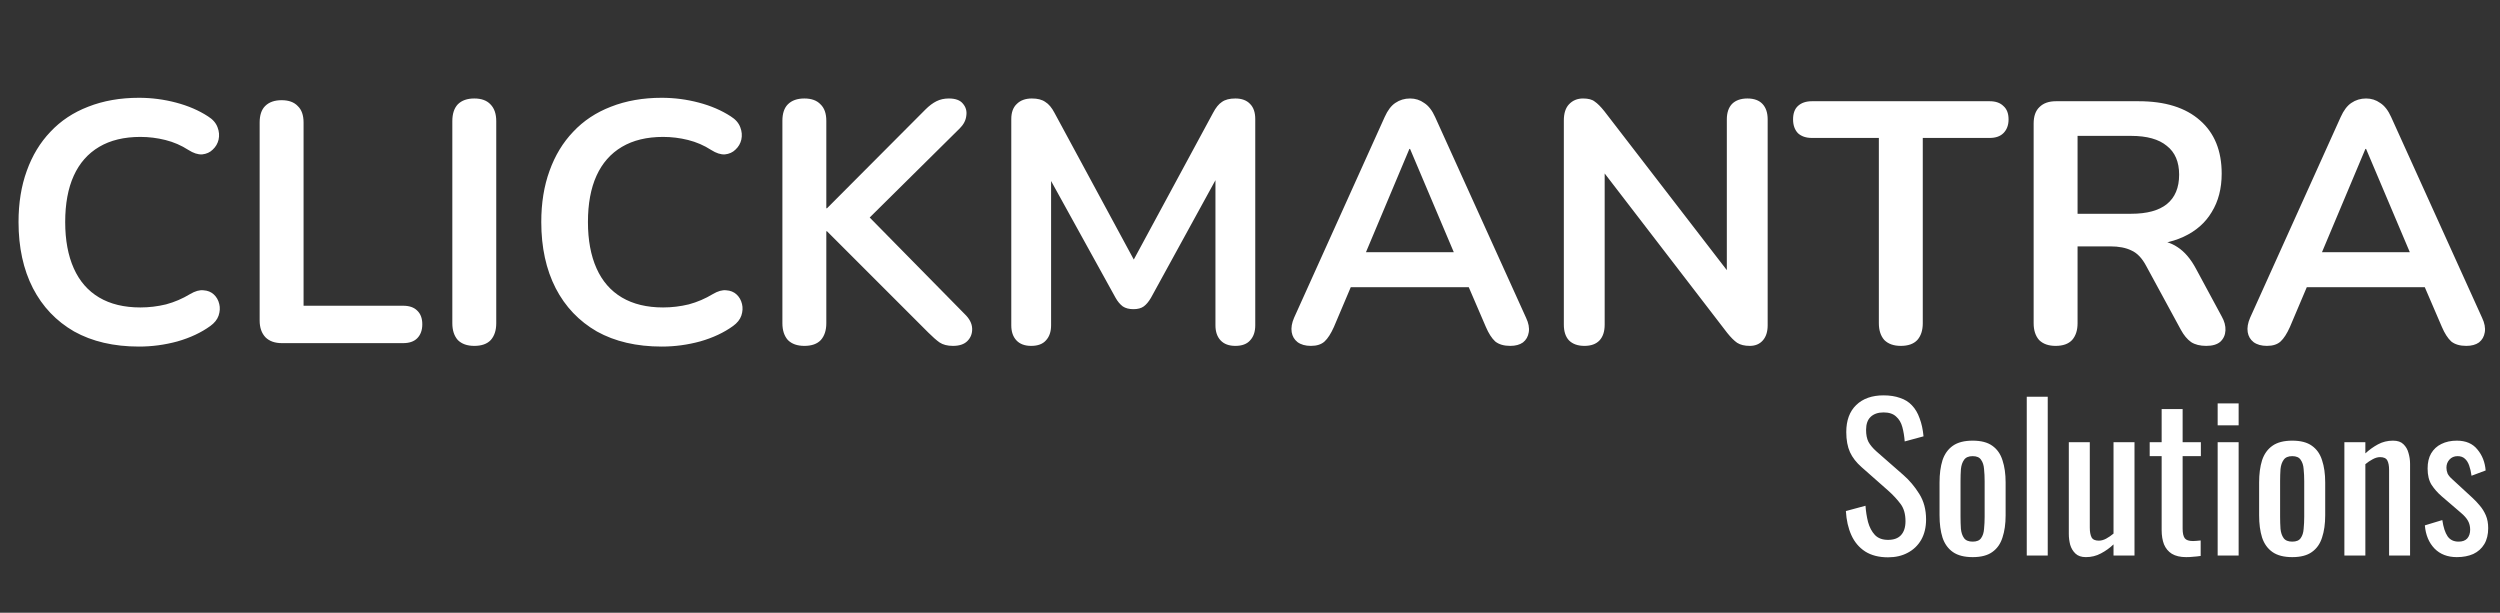 <svg width="306" height="75" viewBox="0 0 306 75" fill="none" xmlns="http://www.w3.org/2000/svg">
    <rect x="0" y="0" width="306" height="75" fill="#333333" stroke="none"/>
    <path
        d="M17.01 42.42C13.93 42.42 11.284 41.804 9.072 40.572C6.888 39.312 5.208 37.548 4.032 35.28C2.856 32.984 2.268 30.282 2.268 27.174C2.268 24.85 2.604 22.764 3.276 20.916C3.948 19.04 4.914 17.444 6.174 16.128C7.434 14.784 8.974 13.762 10.794 13.062C12.642 12.334 14.714 11.97 17.01 11.97C18.55 11.97 20.062 12.166 21.546 12.558C23.03 12.95 24.332 13.51 25.452 14.238C26.04 14.602 26.432 15.05 26.628 15.582C26.824 16.086 26.866 16.59 26.754 17.094C26.642 17.57 26.404 17.976 26.04 18.312C25.704 18.648 25.27 18.844 24.738 18.9C24.234 18.928 23.674 18.746 23.058 18.354C22.19 17.794 21.252 17.388 20.244 17.136C19.236 16.884 18.214 16.758 17.178 16.758C15.19 16.758 13.51 17.164 12.138 17.976C10.766 18.788 9.73 19.964 9.03 21.504C8.33 23.044 7.98 24.934 7.98 27.174C7.98 29.386 8.33 31.276 9.03 32.844C9.73 34.412 10.766 35.602 12.138 36.414C13.51 37.226 15.19 37.632 17.178 37.632C18.242 37.632 19.292 37.506 20.328 37.254C21.364 36.974 22.344 36.554 23.268 35.994C23.884 35.63 24.43 35.476 24.906 35.532C25.41 35.56 25.83 35.728 26.166 36.036C26.502 36.344 26.726 36.736 26.838 37.212C26.95 37.66 26.922 38.136 26.754 38.64C26.586 39.116 26.25 39.536 25.746 39.9C24.626 40.712 23.282 41.342 21.714 41.79C20.174 42.21 18.606 42.42 17.01 42.42ZM34.511 42C33.643 42 32.971 41.762 32.495 41.286C32.019 40.782 31.781 40.096 31.781 39.228V14.994C31.781 14.098 32.005 13.426 32.453 12.978C32.929 12.502 33.601 12.264 34.469 12.264C35.337 12.264 35.995 12.502 36.443 12.978C36.919 13.426 37.157 14.098 37.157 14.994V37.422H49.337C50.093 37.422 50.667 37.618 51.059 38.01C51.479 38.402 51.689 38.962 51.689 39.69C51.689 40.418 51.479 40.992 51.059 41.412C50.667 41.804 50.093 42 49.337 42H34.511ZM58.053 42.336C57.185 42.336 56.513 42.098 56.037 41.622C55.589 41.118 55.365 40.432 55.365 39.564V14.826C55.365 13.93 55.589 13.244 56.037 12.768C56.513 12.292 57.185 12.054 58.053 12.054C58.921 12.054 59.579 12.292 60.027 12.768C60.503 13.244 60.741 13.93 60.741 14.826V39.564C60.741 40.432 60.517 41.118 60.069 41.622C59.621 42.098 58.949 42.336 58.053 42.336ZM80.994 42.42C77.914 42.42 75.268 41.804 73.056 40.572C70.872 39.312 69.192 37.548 68.016 35.28C66.84 32.984 66.252 30.282 66.252 27.174C66.252 24.85 66.588 22.764 67.26 20.916C67.932 19.04 68.898 17.444 70.158 16.128C71.418 14.784 72.958 13.762 74.778 13.062C76.626 12.334 78.698 11.97 80.994 11.97C82.534 11.97 84.046 12.166 85.53 12.558C87.014 12.95 88.316 13.51 89.436 14.238C90.024 14.602 90.416 15.05 90.612 15.582C90.808 16.086 90.85 16.59 90.738 17.094C90.626 17.57 90.388 17.976 90.024 18.312C89.688 18.648 89.254 18.844 88.722 18.9C88.218 18.928 87.658 18.746 87.042 18.354C86.174 17.794 85.236 17.388 84.228 17.136C83.22 16.884 82.198 16.758 81.162 16.758C79.174 16.758 77.494 17.164 76.122 17.976C74.75 18.788 73.714 19.964 73.014 21.504C72.314 23.044 71.964 24.934 71.964 27.174C71.964 29.386 72.314 31.276 73.014 32.844C73.714 34.412 74.75 35.602 76.122 36.414C77.494 37.226 79.174 37.632 81.162 37.632C82.226 37.632 83.276 37.506 84.312 37.254C85.348 36.974 86.328 36.554 87.252 35.994C87.868 35.63 88.414 35.476 88.89 35.532C89.394 35.56 89.814 35.728 90.15 36.036C90.486 36.344 90.71 36.736 90.822 37.212C90.934 37.66 90.906 38.136 90.738 38.64C90.57 39.116 90.234 39.536 89.73 39.9C88.61 40.712 87.266 41.342 85.698 41.79C84.158 42.21 82.59 42.42 80.994 42.42ZM98.453 42.336C97.585 42.336 96.913 42.098 96.437 41.622C95.989 41.118 95.765 40.432 95.765 39.564V14.784C95.765 13.888 95.989 13.216 96.437 12.768C96.913 12.292 97.585 12.054 98.453 12.054C99.321 12.054 99.979 12.292 100.427 12.768C100.903 13.216 101.141 13.888 101.141 14.784V25.494H101.225L113.279 13.398C113.727 12.95 114.175 12.614 114.623 12.39C115.071 12.166 115.575 12.054 116.135 12.054C116.947 12.054 117.521 12.264 117.857 12.684C118.221 13.104 118.361 13.594 118.277 14.154C118.221 14.714 117.955 15.232 117.479 15.708L105.215 27.846L105.257 25.41L118.067 38.43C118.655 38.99 118.963 39.578 118.991 40.194C119.019 40.81 118.823 41.328 118.403 41.748C118.011 42.14 117.423 42.336 116.639 42.336C115.967 42.336 115.421 42.196 115.001 41.916C114.609 41.636 114.147 41.23 113.615 40.698L101.225 28.308H101.141V39.564C101.141 40.432 100.917 41.118 100.469 41.622C100.021 42.098 99.349 42.336 98.453 42.336ZM126.217 42.336C125.433 42.336 124.831 42.112 124.411 41.664C123.991 41.216 123.781 40.6 123.781 39.816V14.574C123.781 13.762 124.005 13.146 124.453 12.726C124.901 12.278 125.517 12.054 126.301 12.054C127.001 12.054 127.547 12.194 127.939 12.474C128.359 12.726 128.737 13.174 129.073 13.818L139.447 33.012H138.103L148.477 13.818C148.813 13.174 149.177 12.726 149.569 12.474C149.961 12.194 150.507 12.054 151.207 12.054C151.991 12.054 152.593 12.278 153.013 12.726C153.433 13.146 153.643 13.762 153.643 14.574V39.816C153.643 40.6 153.433 41.216 153.013 41.664C152.621 42.112 152.019 42.336 151.207 42.336C150.423 42.336 149.821 42.112 149.401 41.664C148.981 41.216 148.771 40.6 148.771 39.816V20.37H149.695L140.875 36.456C140.595 36.932 140.301 37.282 139.993 37.506C139.685 37.73 139.265 37.842 138.733 37.842C138.201 37.842 137.767 37.73 137.431 37.506C137.095 37.254 136.801 36.904 136.549 36.456L127.645 20.328H128.653V39.816C128.653 40.6 128.443 41.216 128.023 41.664C127.631 42.112 127.029 42.336 126.217 42.336ZM160.454 42.336C159.782 42.336 159.236 42.182 158.816 41.874C158.424 41.566 158.186 41.16 158.102 40.656C158.018 40.124 158.116 39.536 158.396 38.892L169.484 14.322C169.848 13.51 170.282 12.936 170.786 12.6C171.318 12.236 171.92 12.054 172.592 12.054C173.236 12.054 173.81 12.236 174.314 12.6C174.846 12.936 175.294 13.51 175.658 14.322L186.788 38.892C187.096 39.536 187.208 40.124 187.124 40.656C187.04 41.188 186.802 41.608 186.41 41.916C186.018 42.196 185.5 42.336 184.856 42.336C184.072 42.336 183.456 42.154 183.008 41.79C182.588 41.398 182.21 40.81 181.874 40.026L179.144 33.684L181.412 35.154H163.688L165.956 33.684L163.268 40.026C162.904 40.838 162.526 41.426 162.134 41.79C161.742 42.154 161.182 42.336 160.454 42.336ZM172.508 18.228L166.628 32.214L165.536 30.87H179.564L178.514 32.214L172.592 18.228H172.508ZM193.934 42.336C193.122 42.336 192.492 42.112 192.044 41.664C191.624 41.216 191.414 40.572 191.414 39.732V14.742C191.414 13.874 191.624 13.216 192.044 12.768C192.492 12.292 193.066 12.054 193.766 12.054C194.41 12.054 194.886 12.18 195.194 12.432C195.53 12.656 195.922 13.048 196.37 13.608L212.456 34.482H211.364V14.616C211.364 13.804 211.574 13.174 211.994 12.726C212.442 12.278 213.072 12.054 213.884 12.054C214.696 12.054 215.312 12.278 215.732 12.726C216.152 13.174 216.362 13.804 216.362 14.616V39.816C216.362 40.6 216.166 41.216 215.774 41.664C215.382 42.112 214.85 42.336 214.178 42.336C213.534 42.336 213.016 42.21 212.624 41.958C212.26 41.706 211.854 41.3 211.406 40.74L195.362 19.866H196.412V39.732C196.412 40.572 196.202 41.216 195.782 41.664C195.362 42.112 194.746 42.336 193.934 42.336ZM232.66 42.336C231.792 42.336 231.12 42.098 230.644 41.622C230.196 41.118 229.972 40.432 229.972 39.564V16.884H221.782C221.054 16.884 220.48 16.688 220.06 16.296C219.668 15.876 219.472 15.316 219.472 14.616C219.472 13.888 219.668 13.342 220.06 12.978C220.48 12.586 221.054 12.39 221.782 12.39H243.538C244.266 12.39 244.826 12.586 245.218 12.978C245.638 13.342 245.848 13.888 245.848 14.616C245.848 15.316 245.638 15.876 245.218 16.296C244.826 16.688 244.266 16.884 243.538 16.884H235.348V39.564C235.348 40.432 235.124 41.118 234.676 41.622C234.228 42.098 233.556 42.336 232.66 42.336ZM251.606 42.336C250.738 42.336 250.066 42.098 249.59 41.622C249.142 41.118 248.918 40.432 248.918 39.564V15.12C248.918 14.224 249.156 13.552 249.632 13.104C250.108 12.628 250.78 12.39 251.648 12.39H261.77C265.018 12.39 267.524 13.174 269.288 14.742C271.052 16.282 271.934 18.452 271.934 21.252C271.934 23.072 271.528 24.64 270.716 25.956C269.932 27.272 268.784 28.28 267.272 28.98C265.76 29.68 263.926 30.03 261.77 30.03L262.148 29.4H263.534C264.682 29.4 265.676 29.68 266.516 30.24C267.384 30.8 268.14 31.682 268.784 32.886L271.934 38.724C272.27 39.312 272.424 39.886 272.396 40.446C272.368 41.006 272.158 41.468 271.766 41.832C271.374 42.168 270.8 42.336 270.044 42.336C269.288 42.336 268.672 42.182 268.196 41.874C267.72 41.538 267.3 41.034 266.936 40.362L262.694 32.55C262.19 31.598 261.588 30.968 260.888 30.66C260.216 30.324 259.348 30.156 258.284 30.156H254.294V39.564C254.294 40.432 254.07 41.118 253.622 41.622C253.174 42.098 252.502 42.336 251.606 42.336ZM254.294 26.166H260.846C262.778 26.166 264.234 25.774 265.214 24.99C266.222 24.178 266.726 22.974 266.726 21.378C266.726 19.81 266.222 18.634 265.214 17.85C264.234 17.038 262.778 16.632 260.846 16.632H254.294V26.166ZM277.471 42.336C276.799 42.336 276.253 42.182 275.833 41.874C275.441 41.566 275.203 41.16 275.119 40.656C275.035 40.124 275.133 39.536 275.413 38.892L286.501 14.322C286.865 13.51 287.299 12.936 287.803 12.6C288.335 12.236 288.937 12.054 289.609 12.054C290.253 12.054 290.827 12.236 291.331 12.6C291.863 12.936 292.311 13.51 292.675 14.322L303.805 38.892C304.113 39.536 304.225 40.124 304.141 40.656C304.057 41.188 303.819 41.608 303.427 41.916C303.035 42.196 302.517 42.336 301.873 42.336C301.089 42.336 300.473 42.154 300.025 41.79C299.605 41.398 299.227 40.81 298.891 40.026L296.161 33.684L298.429 35.154H280.705L282.973 33.684L280.285 40.026C279.921 40.838 279.543 41.426 279.151 41.79C278.759 42.154 278.199 42.336 277.471 42.336ZM289.525 18.228L283.645 32.214L282.553 30.87H296.581L295.531 32.214L289.609 18.228H289.525Z"
        fill="white"/>
    <path
        d="M231.096 68.216C229.976 68.216 229.04 67.976 228.288 67.496C227.552 67.016 226.992 66.352 226.608 65.504C226.224 64.656 226 63.672 225.936 62.552L228.336 61.904C228.384 62.592 228.488 63.256 228.648 63.896C228.824 64.536 229.104 65.064 229.488 65.48C229.872 65.88 230.408 66.08 231.096 66.08C231.8 66.08 232.328 65.888 232.68 65.504C233.048 65.104 233.232 64.536 233.232 63.8C233.232 62.92 233.032 62.216 232.632 61.688C232.232 61.144 231.728 60.6 231.12 60.056L227.856 57.176C227.216 56.616 226.744 56.008 226.44 55.352C226.136 54.68 225.984 53.856 225.984 52.88C225.984 51.456 226.392 50.352 227.208 49.568C228.024 48.784 229.136 48.392 230.544 48.392C231.312 48.392 231.984 48.496 232.56 48.704C233.152 48.896 233.64 49.2 234.024 49.616C234.424 50.032 234.736 50.56 234.96 51.2C235.2 51.824 235.36 52.56 235.44 53.408L233.136 54.032C233.088 53.392 232.992 52.808 232.848 52.28C232.704 51.736 232.448 51.304 232.08 50.984C231.728 50.648 231.216 50.48 230.544 50.48C229.872 50.48 229.344 50.664 228.96 51.032C228.592 51.384 228.408 51.912 228.408 52.616C228.408 53.208 228.504 53.696 228.696 54.08C228.904 54.464 229.232 54.856 229.68 55.256L232.968 58.136C233.704 58.776 234.352 59.544 234.912 60.44C235.472 61.32 235.752 62.368 235.752 63.584C235.752 64.544 235.552 65.376 235.152 66.08C234.752 66.768 234.2 67.296 233.496 67.664C232.808 68.032 232.008 68.216 231.096 68.216ZM241.456 68.192C240.432 68.192 239.624 67.984 239.032 67.568C238.44 67.152 238.016 66.56 237.76 65.792C237.52 65.024 237.4 64.12 237.4 63.08V59.048C237.4 58.008 237.52 57.104 237.76 56.336C238.016 55.568 238.44 54.976 239.032 54.56C239.624 54.144 240.432 53.936 241.456 53.936C242.48 53.936 243.28 54.144 243.856 54.56C244.448 54.976 244.864 55.568 245.104 56.336C245.36 57.104 245.488 58.008 245.488 59.048V63.08C245.488 64.12 245.36 65.024 245.104 65.792C244.864 66.56 244.448 67.152 243.856 67.568C243.28 67.984 242.48 68.192 241.456 68.192ZM241.456 66.296C241.952 66.296 242.296 66.152 242.488 65.864C242.696 65.576 242.816 65.2 242.848 64.736C242.896 64.256 242.92 63.76 242.92 63.248V58.904C242.92 58.376 242.896 57.88 242.848 57.416C242.816 56.952 242.696 56.576 242.488 56.288C242.296 55.984 241.952 55.832 241.456 55.832C240.96 55.832 240.608 55.984 240.4 56.288C240.192 56.576 240.064 56.952 240.016 57.416C239.984 57.88 239.968 58.376 239.968 58.904V63.248C239.968 63.76 239.984 64.256 240.016 64.736C240.064 65.2 240.192 65.576 240.4 65.864C240.608 66.152 240.96 66.296 241.456 66.296ZM248.075 68V48.56H250.643V68H248.075ZM255.311 68.192C254.767 68.192 254.343 68.048 254.039 67.76C253.735 67.472 253.519 67.112 253.391 66.68C253.279 66.248 253.223 65.808 253.223 65.36V54.128H255.791V64.592C255.791 65.088 255.863 65.48 256.007 65.768C256.151 66.04 256.447 66.176 256.895 66.176C257.183 66.176 257.479 66.096 257.783 65.936C258.103 65.76 258.407 65.552 258.695 65.312V54.128H261.263V68H258.695V66.632C258.247 67.064 257.735 67.432 257.159 67.736C256.599 68.04 255.983 68.192 255.311 68.192ZM267.586 68.192C266.866 68.192 266.282 68.056 265.834 67.784C265.402 67.512 265.082 67.128 264.874 66.632C264.682 66.136 264.586 65.552 264.586 64.88V55.832H263.122V54.128H264.586V50.072H267.154V54.128H269.386V55.832H267.154V64.712C267.154 65.256 267.242 65.648 267.418 65.888C267.594 66.112 267.93 66.224 268.426 66.224C268.554 66.224 268.698 66.216 268.858 66.2C269.034 66.184 269.202 66.168 269.362 66.152V68.048C269.042 68.096 268.746 68.128 268.474 68.144C268.202 68.176 267.906 68.192 267.586 68.192ZM271.441 68V54.128H274.009V68H271.441ZM271.441 52.064V49.376H274.009V52.064H271.441ZM280.573 68.192C279.549 68.192 278.741 67.984 278.149 67.568C277.557 67.152 277.133 66.56 276.877 65.792C276.637 65.024 276.517 64.12 276.517 63.08V59.048C276.517 58.008 276.637 57.104 276.877 56.336C277.133 55.568 277.557 54.976 278.149 54.56C278.741 54.144 279.549 53.936 280.573 53.936C281.597 53.936 282.397 54.144 282.973 54.56C283.565 54.976 283.981 55.568 284.221 56.336C284.477 57.104 284.605 58.008 284.605 59.048V63.08C284.605 64.12 284.477 65.024 284.221 65.792C283.981 66.56 283.565 67.152 282.973 67.568C282.397 67.984 281.597 68.192 280.573 68.192ZM280.573 66.296C281.069 66.296 281.413 66.152 281.605 65.864C281.813 65.576 281.933 65.2 281.965 64.736C282.013 64.256 282.037 63.76 282.037 63.248V58.904C282.037 58.376 282.013 57.88 281.965 57.416C281.933 56.952 281.813 56.576 281.605 56.288C281.413 55.984 281.069 55.832 280.573 55.832C280.077 55.832 279.725 55.984 279.517 56.288C279.309 56.576 279.181 56.952 279.133 57.416C279.101 57.88 279.085 58.376 279.085 58.904V63.248C279.085 63.76 279.101 64.256 279.133 64.736C279.181 65.2 279.309 65.576 279.517 65.864C279.725 66.152 280.077 66.296 280.573 66.296ZM286.952 68V54.128H289.52V55.496C289.984 55.064 290.496 54.696 291.056 54.392C291.616 54.088 292.232 53.936 292.904 53.936C293.464 53.936 293.888 54.08 294.176 54.368C294.48 54.656 294.688 55.016 294.8 55.448C294.928 55.88 294.992 56.32 294.992 56.768V68H292.424V57.512C292.424 57.016 292.352 56.632 292.208 56.36C292.064 56.088 291.768 55.952 291.32 55.952C291.032 55.952 290.728 56.04 290.408 56.216C290.104 56.376 289.808 56.576 289.52 56.816V68H286.952ZM300.715 68.192C299.579 68.192 298.667 67.84 297.979 67.136C297.291 66.416 296.899 65.472 296.803 64.304L298.939 63.656C299.067 64.536 299.283 65.2 299.587 65.648C299.891 66.08 300.339 66.296 300.931 66.296C301.395 66.296 301.747 66.168 301.987 65.912C302.227 65.64 302.347 65.28 302.347 64.832C302.347 64.432 302.259 64.072 302.083 63.752C301.907 63.432 301.619 63.104 301.219 62.768L298.843 60.728C298.363 60.312 297.955 59.848 297.619 59.336C297.299 58.824 297.139 58.16 297.139 57.344C297.139 56.608 297.283 55.992 297.571 55.496C297.875 54.984 298.291 54.6 298.819 54.344C299.363 54.072 299.995 53.936 300.715 53.936C301.819 53.936 302.659 54.296 303.235 55.016C303.827 55.72 304.163 56.576 304.243 57.584L302.515 58.232C302.451 57.752 302.355 57.336 302.227 56.984C302.099 56.616 301.923 56.336 301.699 56.144C301.475 55.936 301.179 55.832 300.811 55.832C300.395 55.832 300.059 55.976 299.803 56.264C299.563 56.536 299.443 56.864 299.443 57.248C299.443 57.488 299.491 57.728 299.587 57.968C299.699 58.192 299.883 58.416 300.139 58.64L302.587 60.896C302.923 61.2 303.235 61.528 303.523 61.88C303.827 62.232 304.075 62.632 304.267 63.08C304.459 63.528 304.555 64.048 304.555 64.64C304.555 65.424 304.395 66.08 304.075 66.608C303.755 67.136 303.307 67.536 302.731 67.808C302.155 68.064 301.483 68.192 300.715 68.192Z"
        fill="white"/>
</svg>
